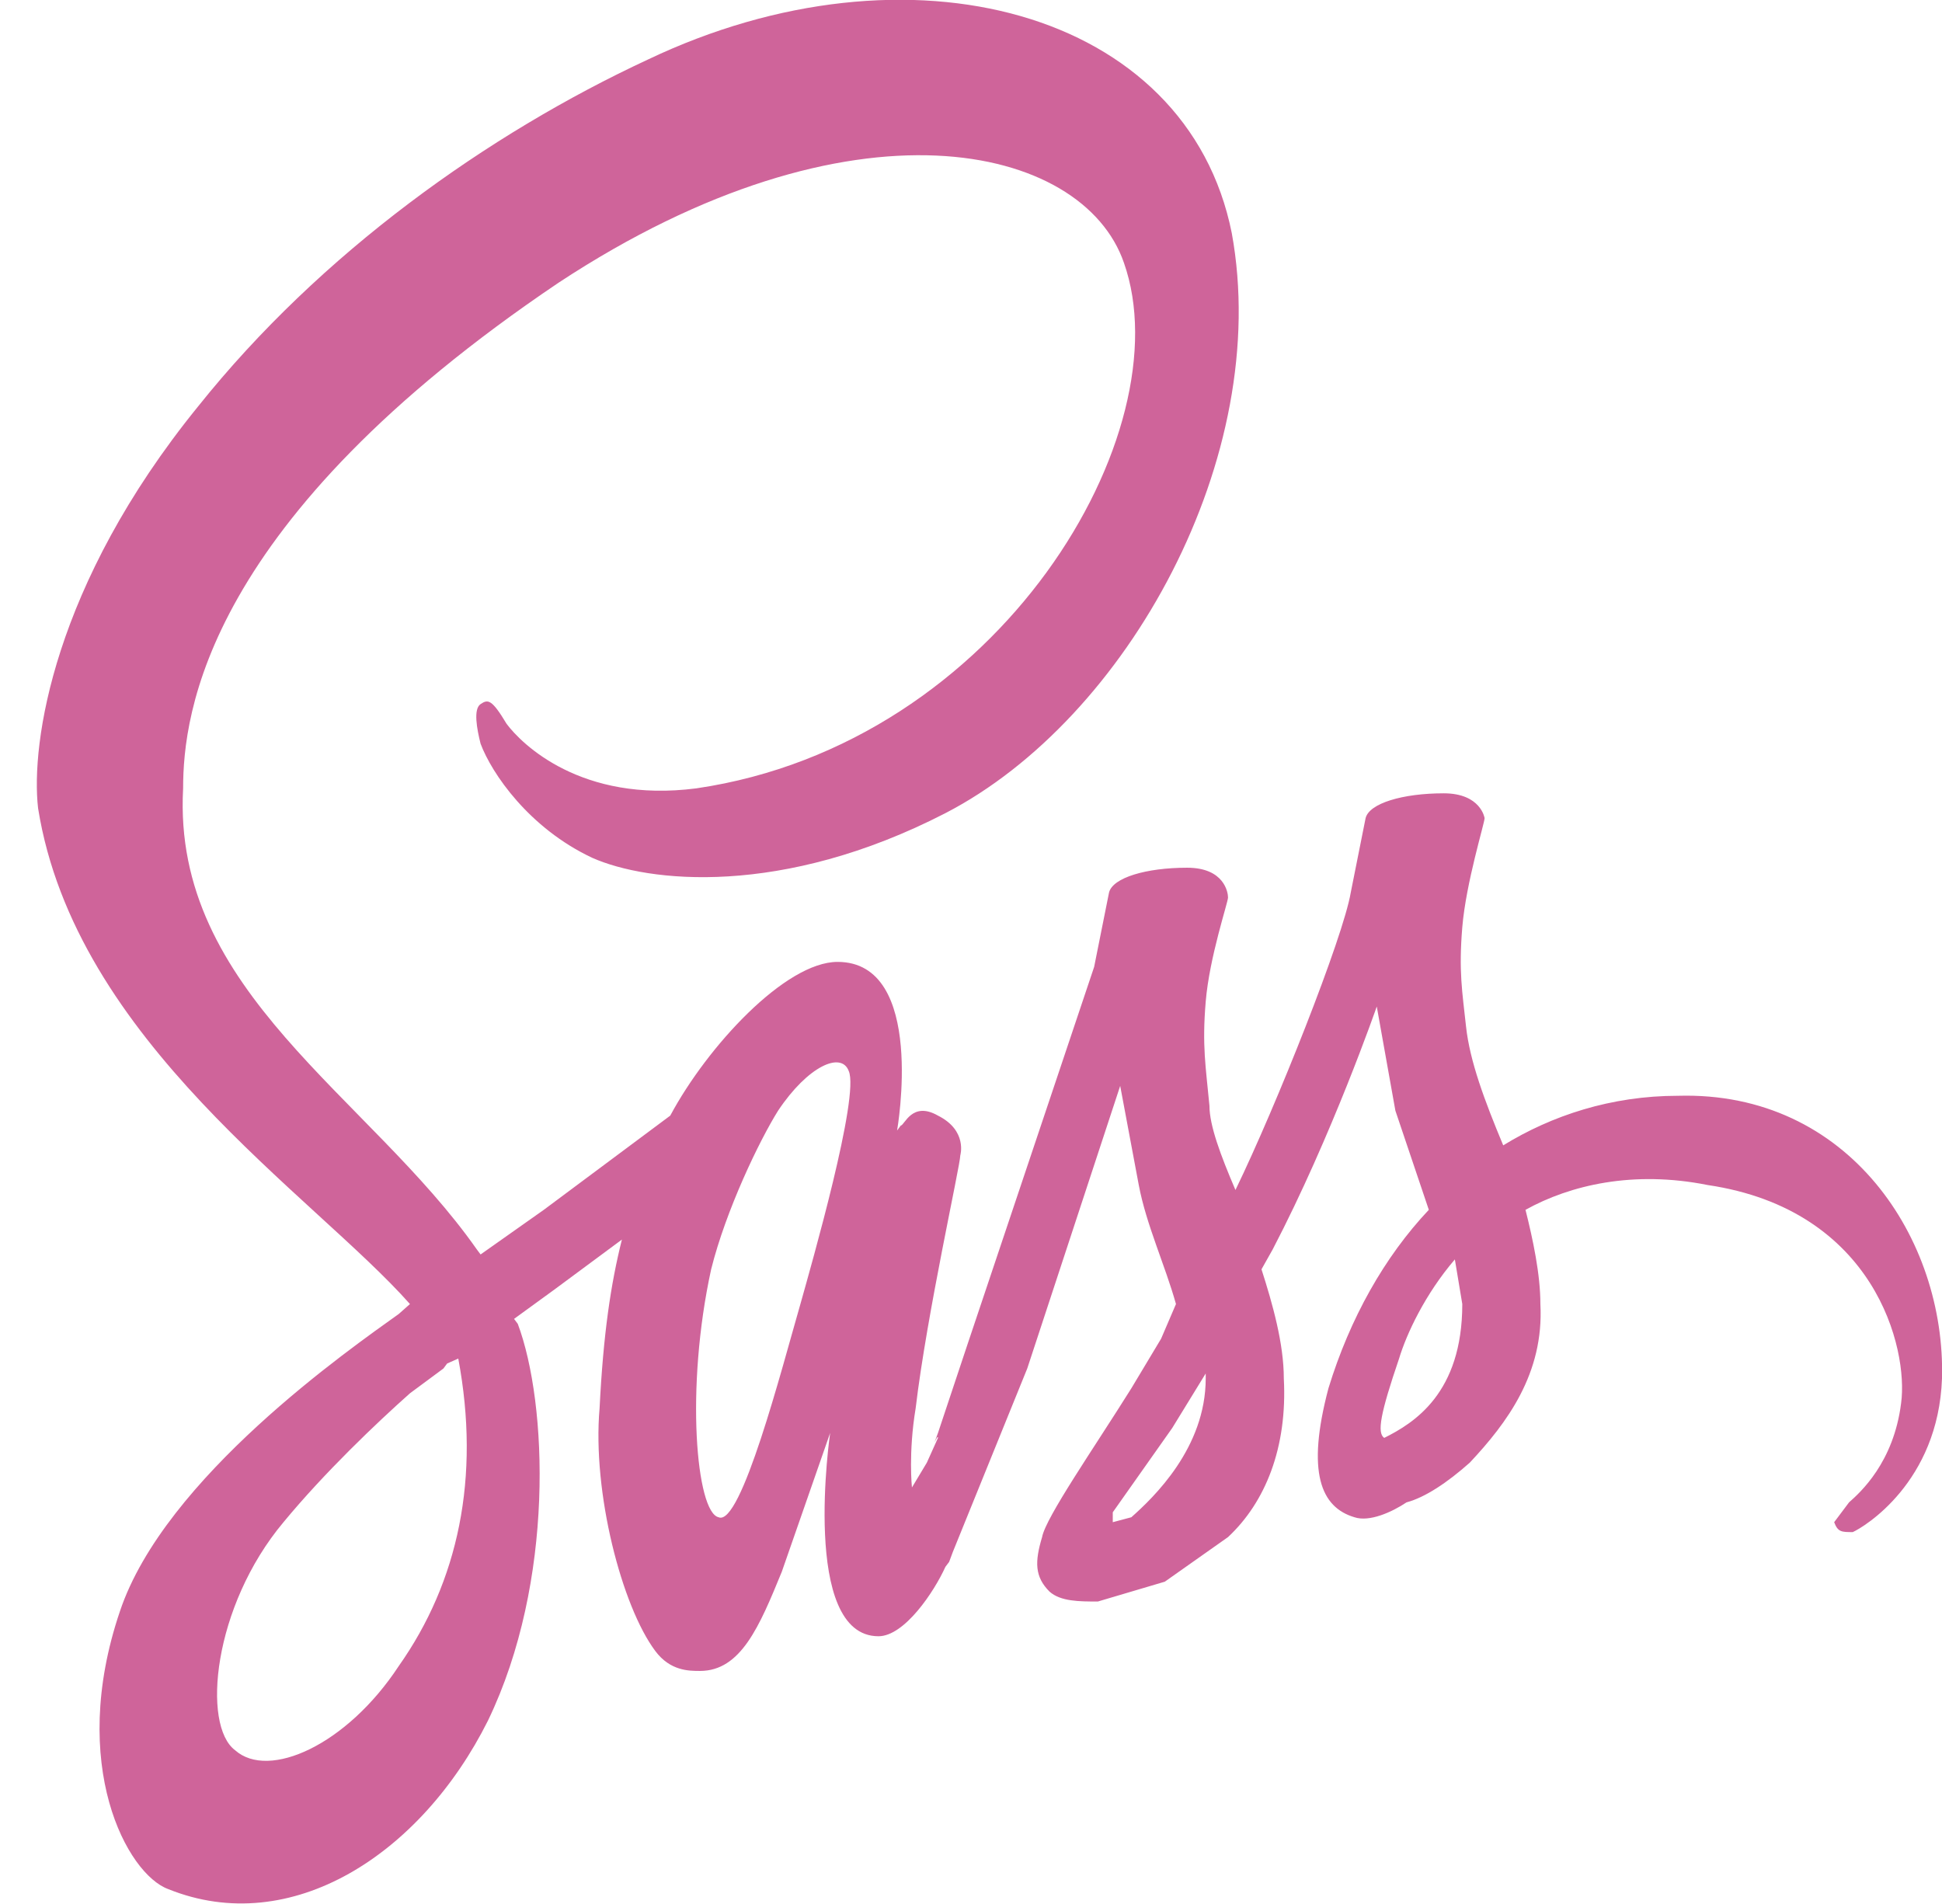 <svg width="51" height="50" viewBox="0 0 51 50" fill="none" xmlns="http://www.w3.org/2000/svg">
<path d="M44.066 28.776C42.309 28.776 40.746 29.297 39.477 30.078C38.988 28.906 38.598 27.865 38.5 26.953C38.402 26.042 38.305 25.521 38.402 24.349C38.5 23.177 38.988 21.615 38.988 21.484C38.988 21.484 38.891 20.833 37.914 20.833C36.84 20.833 35.961 21.094 35.863 21.484L35.473 23.438C35.277 24.609 33.52 29.037 32.445 31.25C32.055 30.339 31.762 29.557 31.762 29.037C31.664 27.995 31.566 27.474 31.664 26.302C31.762 25.13 32.25 23.698 32.25 23.568C32.25 23.438 32.152 22.787 31.176 22.787C30.102 22.787 29.223 23.047 29.125 23.438L28.734 25.391L25.414 35.286L24.633 37.63C24.438 38.151 24.633 37.63 24.633 37.76L24.34 38.411L23.949 39.062C23.949 39.062 23.852 38.151 24.047 36.979C24.34 34.505 25.219 30.599 25.219 30.339C25.219 30.339 25.414 29.688 24.633 29.297C23.949 28.906 23.754 29.557 23.656 29.557L23.559 29.688C23.559 29.688 24.34 25.26 21.996 25.26C20.629 25.26 18.578 27.474 17.602 29.297L14.281 31.771L12.621 32.943L12.523 32.812C9.691 28.776 4.516 26.042 4.809 20.703C4.809 18.75 5.395 13.672 14.672 7.422C22.387 2.344 28.441 3.776 29.516 6.901C31.078 11.328 26.293 19.531 18.285 20.703C15.258 21.094 13.695 19.531 13.305 19.01C12.914 18.359 12.816 18.359 12.621 18.49C12.426 18.62 12.523 19.141 12.621 19.531C12.914 20.312 13.891 21.745 15.551 22.526C17.016 23.177 20.531 23.568 24.828 21.354C29.613 18.88 33.422 11.979 32.348 6.12C31.176 0.26 23.852 -1.693 17.016 1.563C12.816 3.516 8.422 6.641 5.199 10.677C1.391 15.365 0.805 19.531 1 21.224C1.977 27.344 8.227 31.38 10.766 34.245L10.473 34.505C9.203 35.417 4.32 38.802 3.148 42.318C1.781 46.354 3.344 49.219 4.418 49.609C7.641 50.911 11.059 48.698 12.816 45.182C14.574 41.536 14.379 36.849 13.598 34.766L13.5 34.635L14.574 33.854L16.332 32.552C16.039 33.724 15.844 35.026 15.746 36.979C15.551 39.193 16.332 42.188 17.211 43.359C17.602 43.88 18.09 43.88 18.383 43.88C19.457 43.88 19.945 42.708 20.531 41.276L21.801 37.63C21.801 37.63 21.02 42.969 23.07 42.969C23.754 42.969 24.535 41.797 24.828 41.146L24.926 41.016L25.023 40.755L26.977 35.938L29.418 28.516L29.906 31.12C30.102 32.161 30.59 33.203 30.883 34.245L30.492 35.156L29.711 36.458C28.734 38.021 27.465 39.844 27.367 40.365C27.172 41.016 27.172 41.406 27.562 41.797C27.855 42.057 28.344 42.057 28.832 42.057L30.59 41.536L32.25 40.365C33.227 39.453 33.812 38.021 33.715 36.198C33.715 35.286 33.422 34.245 33.129 33.333L33.422 32.812C34.984 29.818 36.156 26.432 36.156 26.432L36.645 29.167L37.523 31.771C36.358 33.006 35.45 34.62 34.887 36.458C34.301 38.672 34.691 39.583 35.57 39.844C35.961 39.974 36.547 39.714 36.938 39.453C37.426 39.323 38.012 38.932 38.598 38.411C39.574 37.37 40.551 36.068 40.453 34.245C40.453 33.464 40.258 32.552 40.062 31.771C41.234 31.12 42.895 30.729 44.848 31.12C49.242 31.771 50.121 35.417 49.926 36.849C49.73 38.411 48.852 39.193 48.559 39.453L48.168 39.974C48.266 40.234 48.363 40.234 48.656 40.234C48.949 40.104 50.902 38.932 51 36.198C51.098 32.552 48.559 28.646 44.066 28.776ZM10.473 43.75C9.105 45.833 7.055 46.745 6.176 45.964C5.297 45.312 5.59 42.188 7.445 39.974C8.52 38.672 9.887 37.37 10.766 36.589L11.645 35.938L11.742 35.807L12.035 35.677C12.621 38.802 12.035 41.536 10.473 43.75ZM21.02 34.245C20.531 35.938 19.457 40.104 18.871 39.844C18.285 39.714 17.992 36.458 18.676 33.333C19.066 31.771 19.945 29.948 20.434 29.167C21.215 27.995 22.094 27.604 22.289 28.125C22.582 28.776 21.312 33.203 21.02 34.245ZM29.711 39.844L29.223 39.974V39.714L30.785 37.5L31.664 36.068V36.198C31.664 38.021 30.297 39.323 29.711 39.844ZM36.352 37.76C36.156 37.63 36.254 37.109 36.742 35.677C36.938 35.026 37.426 33.984 38.207 33.073L38.402 34.245C38.402 36.589 37.133 37.37 36.352 37.76Z" fill="#CF649A"/>
</svg>
